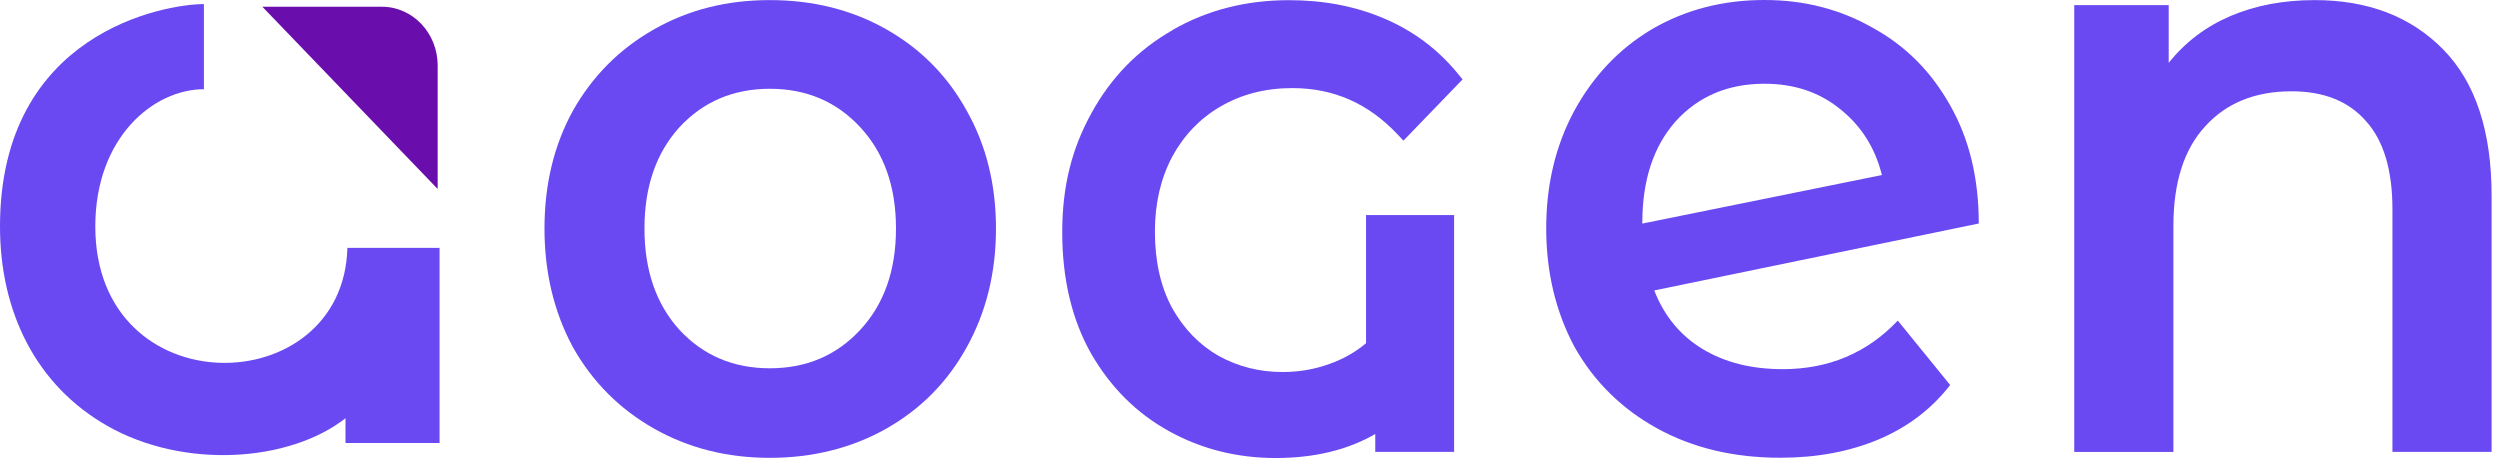 <svg data-v-6631658e="" class="navBarLogo" h-24="" w-131="" viewBox="0 0 131 24" fill="none" xmlns="http://www.w3.org/2000/svg">
  <path data-v-6631658e="" class="svg-path" fill-rule="evenodd" clip-rule="evenodd" d="M61.447 1.567C63.27 0.522 65.303 0.009 67.544 0.009C69.362 0.009 71.029 0.327 72.537 0.972C74.05 1.617 75.325 2.567 76.359 3.821L76.639 4.161L73.541 7.369L73.222 7.032C71.697 5.415 69.875 4.616 67.721 4.616C66.299 4.616 65.049 4.943 63.959 5.579C62.891 6.197 62.042 7.073 61.422 8.214C60.823 9.349 60.517 10.653 60.517 12.134C60.517 13.706 60.823 15.037 61.422 16.145C62.042 17.245 62.856 18.076 63.864 18.653C64.881 19.212 65.993 19.494 67.212 19.494C68.07 19.494 68.884 19.353 69.659 19.071C70.383 18.817 71.025 18.453 71.581 17.985V11.271H76.195V23.677H72.064V22.742C70.599 23.587 68.854 24 66.846 24C64.838 24 62.968 23.537 61.271 22.601C59.565 21.665 58.199 20.302 57.173 18.526C56.161 16.731 55.661 14.605 55.661 12.17C55.661 9.735 56.174 7.764 57.199 5.915C58.225 4.048 59.642 2.599 61.447 1.576V1.567Z" fill="#6a49f2"></path>
  <path data-v-6631658e="" fill-rule="evenodd" clip-rule="evenodd" d="M121.284 0.005C124.084 0.005 126.329 0.868 128.022 2.589C129.715 4.316 130.56 6.873 130.56 10.262V23.677H125.364V10.962C125.364 8.918 124.907 7.382 123.989 6.36C123.076 5.306 121.771 4.784 120.082 4.784C118.169 4.784 116.656 5.397 115.549 6.623C114.442 7.823 113.886 9.563 113.886 11.843V23.682H108.69V0.268H113.64V3.294C114.502 2.212 115.579 1.395 116.885 0.836C118.19 0.282 119.659 0.005 121.292 0.005H121.284Z" fill="#6a49f2"></path>
  <path data-v-6631658e="" fill-rule="evenodd" clip-rule="evenodd" d="M93.421 19.344C91.784 19.344 90.383 18.994 89.22 18.29C88.057 17.59 87.208 16.563 86.682 15.219L103.688 11.711C103.688 9.345 103.188 7.282 102.193 5.529C101.193 3.743 99.836 2.385 98.117 1.449C96.424 0.486 94.541 0 92.46 0C90.271 0 88.302 0.513 86.553 1.535C84.834 2.558 83.477 3.993 82.477 5.833C81.508 7.646 81.021 9.69 81.021 11.97C81.021 14.251 81.521 16.354 82.516 18.199C83.541 20.011 84.985 21.429 86.842 22.451C88.699 23.473 90.849 23.986 93.287 23.986C95.2 23.986 96.919 23.664 98.445 23.023C99.97 22.378 101.215 21.429 102.189 20.175L99.444 16.799C97.837 18.494 95.825 19.344 93.412 19.344H93.421ZM86.058 11.666C86.058 9.445 86.639 7.677 87.802 6.36C88.996 5.043 90.547 4.388 92.46 4.388C94.011 4.388 95.329 4.829 96.411 5.706C97.518 6.583 98.255 7.737 98.612 9.172L86.053 11.716V11.671L86.058 11.666Z" fill="#6a49f2"></path>
  <path data-v-6631658e="" fill-rule="evenodd" clip-rule="evenodd" d="M46.45 1.54C44.649 0.518 42.611 0.005 40.336 0.005C38.061 0.005 36.066 0.518 34.265 1.54C32.464 2.562 31.051 3.98 30.026 5.792C29.026 7.605 28.531 9.667 28.531 11.975C28.531 14.283 29.03 16.359 30.026 18.203C31.051 20.016 32.464 21.433 34.265 22.455C36.066 23.477 38.091 23.991 40.336 23.991C42.581 23.991 44.645 23.477 46.45 22.455C48.251 21.433 49.651 20.016 50.651 18.203C51.676 16.363 52.189 14.287 52.189 11.975C52.189 9.663 51.676 7.605 50.651 5.792C49.651 3.98 48.251 2.562 46.45 1.54ZM45.08 17.281C43.834 18.626 42.253 19.298 40.34 19.298C38.427 19.298 36.846 18.626 35.601 17.281C34.382 15.936 33.77 14.169 33.77 11.975C33.77 9.781 34.382 8.014 35.601 6.669C36.85 5.324 38.427 4.652 40.34 4.652C42.253 4.652 43.834 5.324 45.08 6.669C46.325 8.014 46.95 9.781 46.95 11.975C46.95 14.169 46.325 15.936 45.08 17.281Z" fill="#6a49f2"></path>
  <path data-v-6631658e="" fill-rule="evenodd" clip-rule="evenodd" d="M23.033 12.993V23.214H18.104V21.915C15.17 24.213 9.651 24.6 5.636 22.324C1.879 20.189 0 16.336 0 11.866C0 1.722 8.617 0.214 10.685 0.214V4.675C8.053 4.675 4.994 7.191 4.994 11.866C4.994 21.324 17.997 21.088 18.203 12.988H23.038L23.033 12.993Z" fill="#6a49f2"></path>
  <path data-v-6631658e="" fill-rule="evenodd" clip-rule="evenodd" d="M13.748 0.354H20.013C21.629 0.354 22.934 1.735 22.934 3.434V9.903" fill="#6A0DAD"></path>
</svg>
